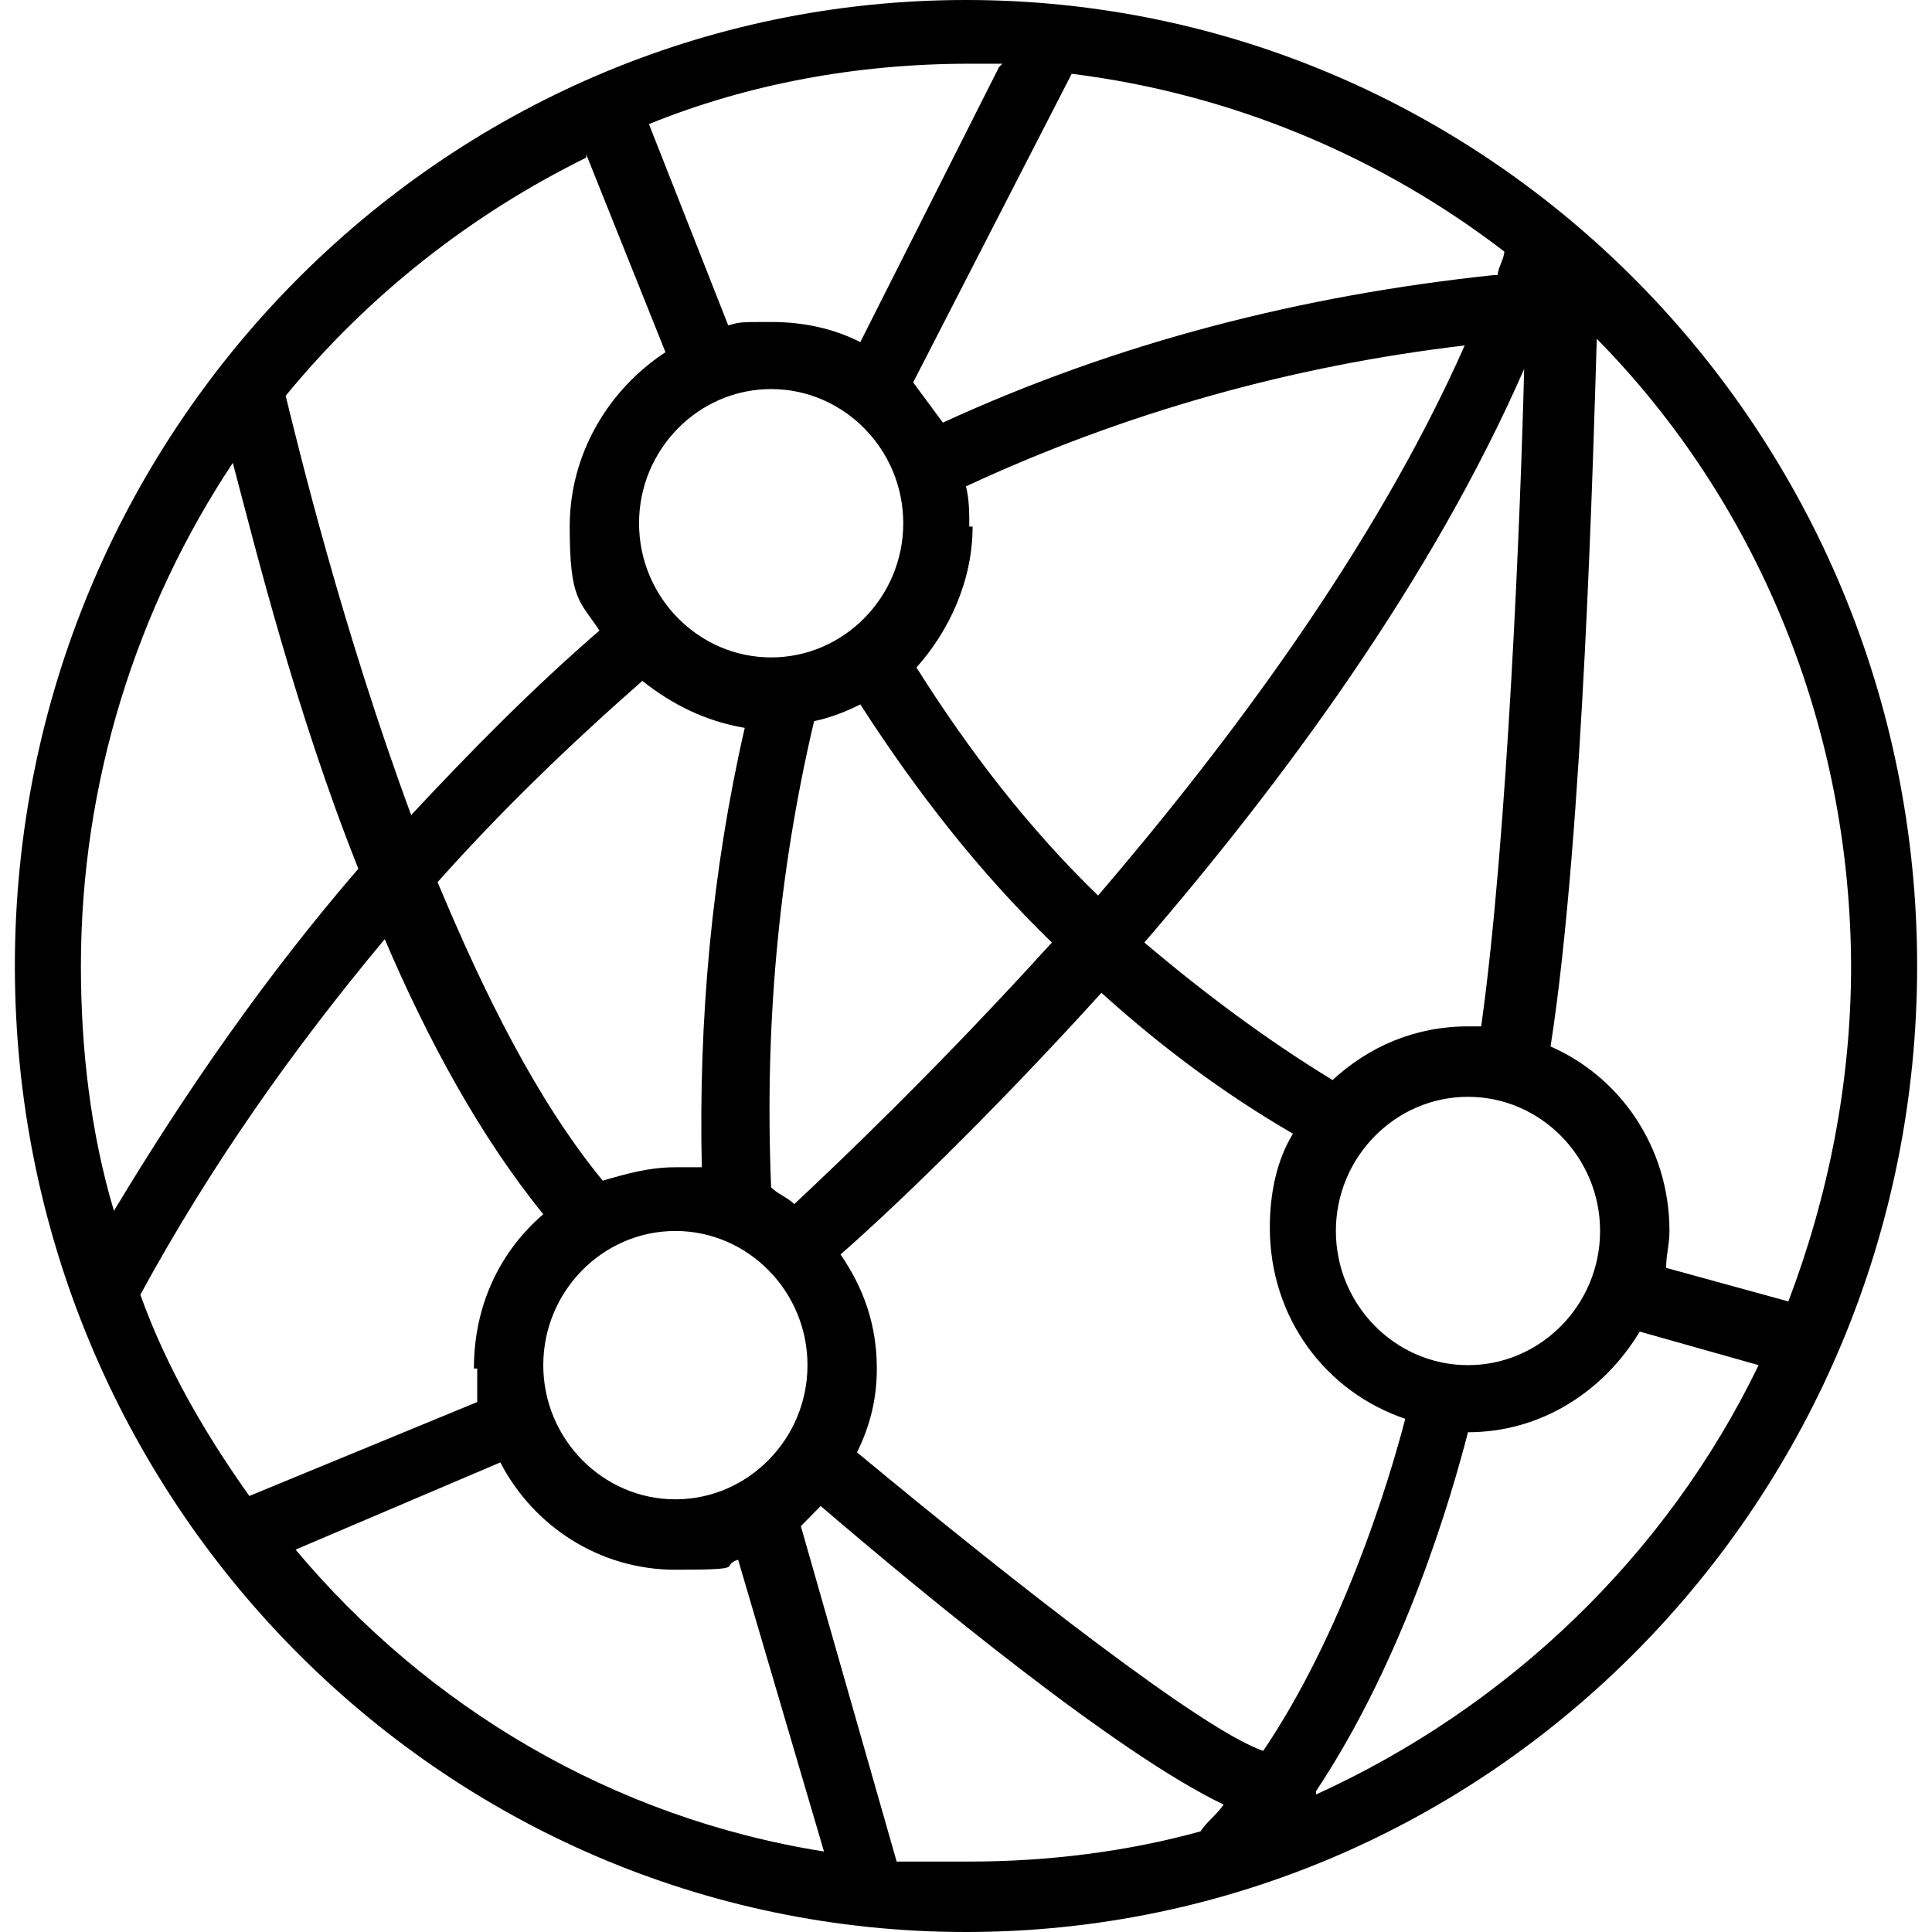 <svg width="65" height="65" viewBox="0 0 65 65" fill="none" xmlns="http://www.w3.org/2000/svg">
<path d="M32.5 0C14.833 0 0.5 14.557 0.5 32.5C0.5 50.443 14.833 65 32.5 65C50.167 65 64.5 50.443 64.5 32.5C64.5 14.557 50.167 0 32.5 0ZM62.278 32.5C62.278 36.45 61.5 40.286 60.167 43.785L56.056 42.656C56.056 42.205 56.167 41.866 56.167 41.415C56.167 38.594 54.5 36.224 52.167 35.208C53.278 28.099 53.611 14.896 53.722 11.398C59.056 16.814 62.278 24.375 62.278 32.613V32.5ZM42.5 58.906C40.5 58.229 34.278 53.377 28.833 48.863C29.278 47.96 29.5 47.057 29.5 46.042C29.5 44.575 29.056 43.333 28.278 42.205C29.833 40.851 33.167 37.691 37.056 33.403C39.056 35.208 41.167 36.788 43.5 38.142C42.944 39.045 42.722 40.174 42.722 41.302C42.722 44.349 44.611 46.832 47.278 47.734C46.722 49.879 45.167 54.957 42.5 58.906ZM16.056 46.042C16.056 46.38 16.056 46.832 16.056 47.17L8.389 50.33C6.944 48.299 5.611 46.042 4.722 43.559C7.056 39.271 9.833 35.321 12.944 31.597C14.389 34.983 16.167 38.255 18.278 40.851C16.833 42.092 15.944 43.898 15.944 46.042H16.056ZM25.944 13.09C28.389 13.09 30.389 15.121 30.389 17.604C30.389 20.087 28.389 22.118 25.944 22.118C23.5 22.118 21.5 20.087 21.5 17.604C21.5 15.121 23.5 13.09 25.944 13.09ZM49.389 34.531C47.611 34.531 46.056 35.208 44.833 36.337C42.611 34.983 40.5 33.403 38.5 31.71C43.167 26.293 48.167 19.523 51.278 12.413C51.167 17.04 50.722 28.212 49.833 34.531C49.611 34.531 49.5 34.531 49.278 34.531H49.389ZM26.722 40.512C26.5 40.286 26.167 40.174 25.944 39.948C25.722 34.644 26.167 29.453 27.389 24.262C27.944 24.149 28.5 23.924 28.944 23.698C30.833 26.632 32.944 29.34 35.389 31.71C31.5 35.998 28.167 39.158 26.722 40.512ZM32.611 17.717C32.611 17.266 32.611 16.814 32.5 16.363C37.833 13.88 43.5 12.3 49.278 11.623C46.278 18.394 41.389 24.939 36.944 30.13C34.611 27.873 32.611 25.278 30.833 22.457C31.944 21.215 32.722 19.523 32.722 17.717H32.611ZM50.278 9.253C43.833 9.931 37.611 11.51 31.722 14.219C31.389 13.767 31.056 13.316 30.722 12.865L36.056 2.483C41.5 3.16 46.5 5.304 50.611 8.464C50.611 8.689 50.389 9.028 50.389 9.253H50.278ZM21.611 22.908C22.611 23.698 23.722 24.262 25.056 24.488C23.944 29.34 23.5 34.306 23.611 39.271C23.278 39.271 23.056 39.271 22.722 39.271C21.833 39.271 21.056 39.496 20.278 39.722C18.056 37.014 16.278 33.403 14.722 29.679C16.833 27.309 19.167 25.052 21.611 22.908ZM22.722 41.415C25.167 41.415 27.167 43.446 27.167 45.929C27.167 48.411 25.167 50.443 22.722 50.443C20.278 50.443 18.278 48.411 18.278 45.929C18.278 43.446 20.278 41.415 22.722 41.415ZM49.389 45.929C46.944 45.929 44.944 43.898 44.944 41.415C44.944 38.932 46.944 36.901 49.389 36.901C51.833 36.901 53.833 38.932 53.833 41.415C53.833 43.898 51.833 45.929 49.389 45.929ZM33.611 2.257L28.944 11.51C28.056 11.059 27.056 10.833 25.944 10.833C24.833 10.833 24.944 10.833 24.5 10.946L21.833 4.175C25.167 2.821 28.833 2.144 32.611 2.144C36.389 2.144 33.278 2.144 33.722 2.144L33.611 2.257ZM19.722 5.191L22.389 11.849C20.5 13.09 19.167 15.234 19.167 17.717C19.167 20.2 19.5 20.2 20.167 21.215C17.944 23.134 15.833 25.278 13.833 27.422C11.5 21.102 10.056 15.121 9.611 13.316C12.389 9.931 15.833 7.222 19.722 5.304V5.191ZM7.833 15.573C8.611 18.507 9.944 23.924 12.056 29.227C8.944 32.839 6.278 36.675 3.833 40.738C3.056 38.142 2.722 35.321 2.722 32.5C2.722 26.293 4.611 20.425 7.833 15.573ZM9.944 52.135L16.833 49.201C17.944 51.346 20.167 52.812 22.722 52.812C25.278 52.812 24.167 52.7 24.833 52.474L27.722 62.292C20.611 61.163 14.389 57.439 9.944 52.135ZM30.167 62.63L26.944 51.346C27.167 51.12 27.389 50.894 27.611 50.668C31.167 53.715 37.611 59.019 41.167 60.712C40.944 61.05 40.611 61.276 40.389 61.615C37.944 62.292 35.278 62.63 32.611 62.63C29.944 62.63 31.056 62.63 30.278 62.63H30.167ZM44.278 60.26C47.278 55.746 48.833 50.33 49.389 48.186C51.833 48.186 53.944 46.832 55.167 44.8L59.167 45.929C56.056 52.361 50.722 57.439 44.278 60.373V60.26Z" fill="black"/>
</svg>
